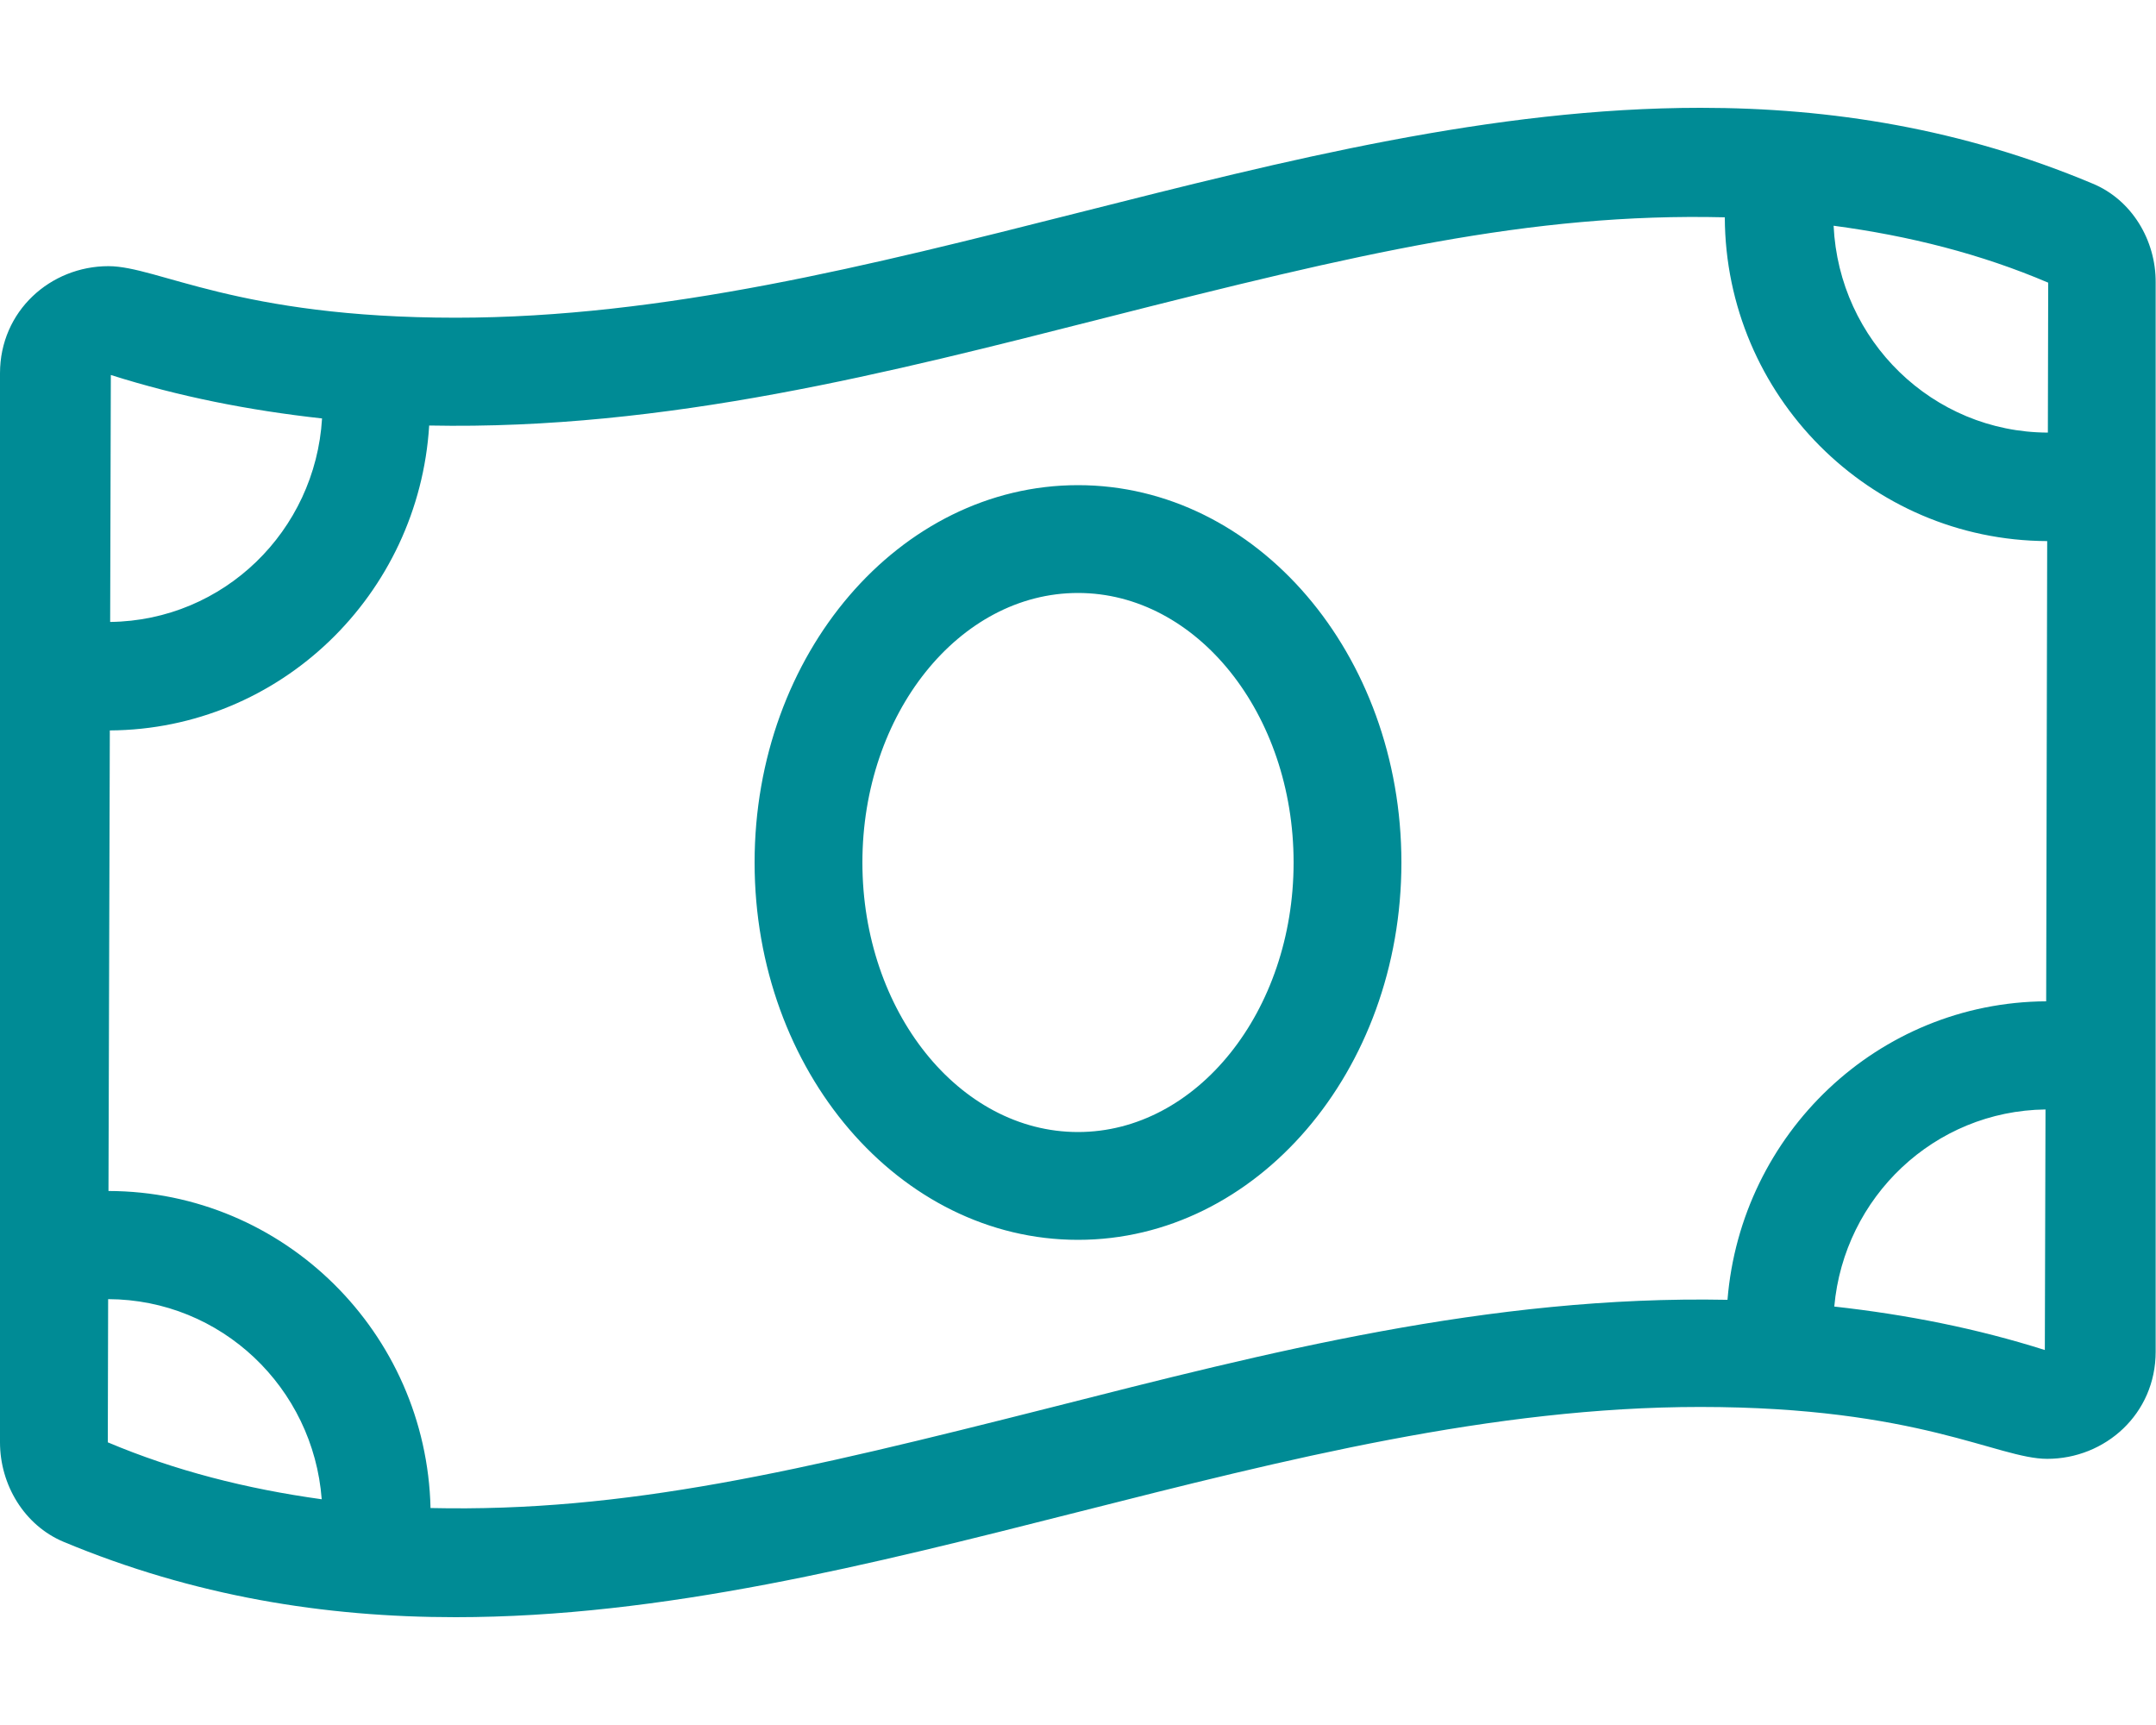 <?xml version="1.0" encoding="utf-8"?>
<!-- Generator: Adobe Illustrator 24.1.0, SVG Export Plug-In . SVG Version: 6.00 Build 0)  -->
<svg version="1.1" id="Layer_1" xmlns="http://www.w3.org/2000/svg" xmlns:xlink="http://www.w3.org/1999/xlink" x="0px" y="0px"
	 viewBox="0 0 640 512" style="enable-background:new 0 0 640 512;" xml:space="preserve">
<style type="text/css">
	.st0{fill:#008B95;}
</style>
<path class="st0" d="M320,144c-53,0-96,50.1-96,112c0,61.9,43,112,96,112c53,0,96-50.1,96-112C416,194.1,373,144,320,144z M320,336
	c-35.3,0-64-35.9-64-80s28.7-80,64-80s64,35.9,64,80S355.3,336,320,336z M621.2,54.5C582.4,38.2,543.5,32,504.8,32
	c-123.2,0-246.3,62.3-369.5,62.3C70.3,94.3,46.9,79,32.2,79C15,79,0,92.3,0,110.8v317.3c0,12.6,7.2,24.6,18.8,29.5
	C57.6,473.8,96.4,480,135.2,480c123.2,0,246.3-62.4,369.5-62.4c64.9,0,88.3,15.4,103,15.4c17.2,0,32.2-13.3,32.2-31.8V83.9
	C640,71.3,632.8,59.3,621.2,54.5z M32.9,111.3c20.2,6.4,41,10.5,62.7,12.9c-2,33.4-29.2,60-62.9,60.4
	C32.7,184.6,32.9,111.3,32.9,111.3z M32,428.1l0.1-42.5c33.6,0.1,60.9,26.3,63.4,59.4C73.1,441.9,51.9,436.5,32,428.1z M607,400.7
	c-20.2-6.4-40.9-10.5-62.5-12.9c2.9-32.5,29.7-58.1,62.7-58.5L607,400.7L607,400.7z M607.4,297.2c-50,0.3-90.6,39.3-94.6,88.6
	c-70.7-1.4-137.2,15.8-200.6,31.9c-75.1,19-126.5,31.2-184.4,29.9c-1.2-52-43.5-94-95.6-94.1l0.4-136.7
	c50.6-0.3,91.7-40.3,94.8-90.5c70.5,1.4,137-15.8,200.4-31.9C402.6,75.4,454.3,63.1,512,64.5c0.2,52.9,43,95.9,95.7,96.1
	L607.4,297.2L607.4,297.2z M607.9,128.4c-34.2-0.1-62-27.3-63.6-61.4c22.5,3,43.8,8.4,63.7,16.9L607.9,128.4z"/>
</svg>
